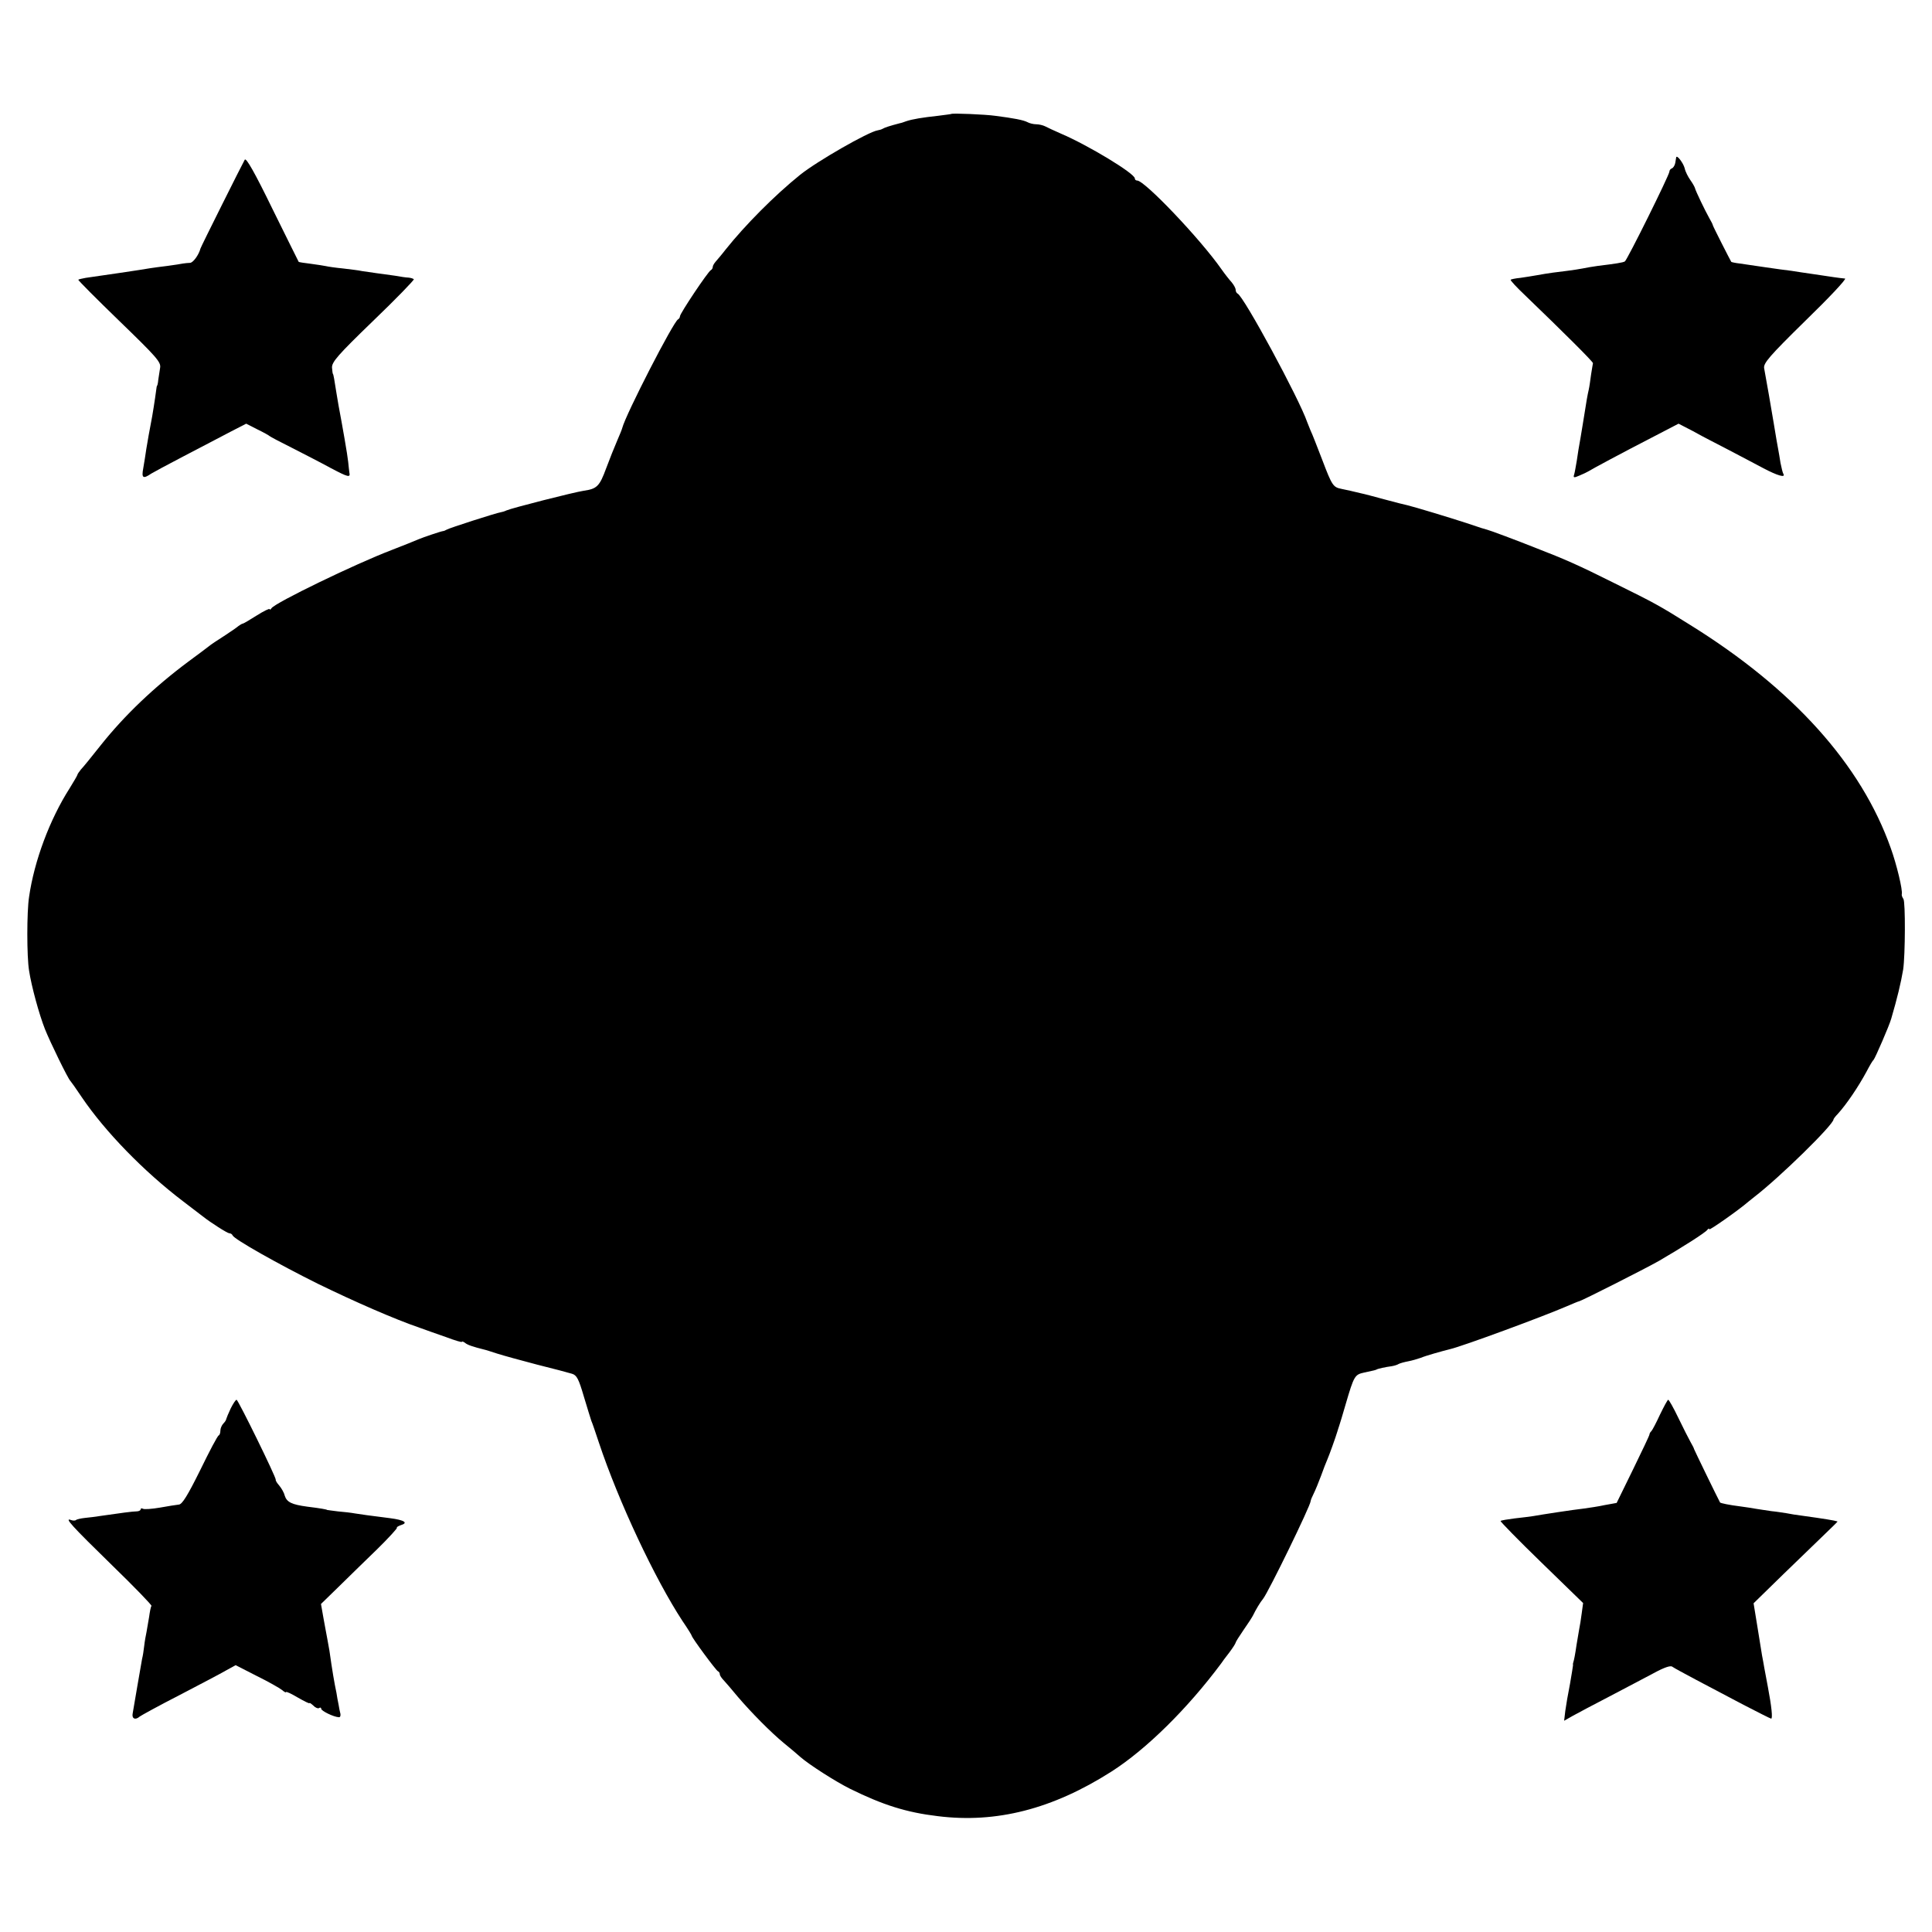 <?xml version="1.0" standalone="no"?>
<!DOCTYPE svg PUBLIC "-//W3C//DTD SVG 20010904//EN"
 "http://www.w3.org/TR/2001/REC-SVG-20010904/DTD/svg10.dtd">
<svg version="1.0" xmlns="http://www.w3.org/2000/svg"
 width="824pt" height="824pt" viewBox="0 0 824 824"
 preserveAspectRatio="xMidYMid meet">
<g transform="translate(0,824) scale(0.1,-0.1)"
fill="#000000" stroke="none">
<path d="M4057 7754 c-1 -1 -27 -4 -57 -8 -65 -7 -108 -14 -135 -23 -11 -4
-22 -8 -25 -8 -46 -12 -67 -19 -75 -24 -5 -3 -15 -6 -22 -7 -39 -6 -259 -132
-331 -190 -109 -88 -234 -214 -317 -318 -16 -21 -36 -44 -42 -51 -7 -8 -13
-18 -13 -23 0 -6 -4 -12 -8 -14 -11 -4 -132 -185 -132 -197 0 -5 -4 -11 -8
-13 -19 -8 -223 -405 -238 -463 -1 -5 -11 -30 -22 -55 -11 -25 -32 -78 -47
-118 -28 -76 -39 -87 -95 -95 -41 -6 -308 -74 -330 -84 -8 -4 -19 -7 -25 -8
-16 -2 -219 -67 -230 -74 -5 -3 -12 -6 -15 -6 -10 -1 -86 -27 -105 -35 -11 -5
-63 -26 -115 -46 -157 -60 -497 -225 -512 -248 -4 -6 -8 -8 -8 -4 0 4 -25 -8
-55 -27 -30 -19 -57 -35 -60 -35 -3 0 -11 -5 -18 -10 -7 -6 -34 -25 -62 -43
-27 -17 -57 -37 -65 -44 -8 -6 -47 -36 -87 -65 -145 -108 -272 -229 -373 -356
-38 -48 -76 -95 -85 -104 -8 -10 -15 -20 -15 -23 0 -2 -15 -28 -33 -57 -85
-133 -151 -310 -173 -463 -10 -63 -10 -256 0 -315 10 -66 43 -187 68 -250 22
-55 98 -211 108 -220 3 -3 25 -34 49 -70 99 -146 264 -316 431 -443 41 -31 80
-61 85 -65 34 -27 105 -72 113 -72 6 0 12 -4 14 -9 6 -16 194 -122 363 -206
158 -77 327 -151 435 -188 25 -9 75 -27 113 -40 37 -14 67 -23 67 -20 0 3 6 1
13 -4 10 -9 34 -17 82 -29 6 -1 30 -9 55 -17 25 -8 101 -29 170 -47 69 -17
136 -35 149 -39 21 -6 29 -22 51 -97 15 -49 29 -96 32 -104 4 -8 18 -50 32
-92 84 -252 239 -582 357 -762 22 -32 39 -60 39 -62 0 -8 104 -149 112 -152 5
-2 8 -8 8 -13 0 -5 8 -17 18 -27 9 -10 36 -41 58 -68 59 -69 141 -152 198
-199 27 -22 58 -48 70 -59 38 -33 149 -104 211 -135 140 -69 240 -101 375
-117 249 -31 489 30 740 190 149 95 325 269 468 461 4 6 19 27 35 47 15 20 27
39 27 42 0 3 15 27 33 53 19 27 37 55 41 63 11 23 31 57 43 71 22 27 203 398
203 417 0 4 6 18 13 32 7 14 21 48 31 75 10 28 22 59 27 70 8 18 36 96 43 120
2 6 5 17 8 25 3 8 15 49 27 90 36 123 39 127 79 136 43 9 51 11 55 14 3 2 37
10 62 13 12 2 25 6 31 10 6 3 24 8 40 11 16 3 40 10 54 15 21 9 89 28 125 37
52 12 394 138 498 183 26 11 49 21 52 21 13 3 280 138 340 172 98 57 199 121
207 133 4 5 8 7 8 2 0 -6 127 83 167 118 7 5 18 15 25 20 108 83 338 308 338
331 0 2 8 13 18 23 38 42 88 116 123 181 13 25 26 47 30 50 6 6 67 146 75 175
26 89 41 151 51 210 9 61 10 289 1 301 -5 7 -8 16 -7 20 5 16 -22 128 -47 197
-126 356 -416 679 -856 952 -132 83 -153 94 -323 178 -154 77 -211 102 -335
150 -80 32 -198 76 -208 78 -11 3 -23 6 -87 28 -70 23 -226 70 -252 76 -10 2
-54 13 -98 25 -44 12 -89 24 -100 26 -33 8 -59 14 -84 19 -35 7 -40 14 -81
122 -21 54 -43 112 -51 128 -7 17 -13 32 -14 35 -33 97 -271 538 -297 548 -4
2 -8 9 -8 16 0 7 -8 21 -17 32 -10 11 -29 35 -43 55 -90 129 -328 379 -360
379 -6 0 -10 4 -10 9 0 21 -198 141 -315 191 -27 12 -58 26 -67 31 -10 5 -27
9 -39 9 -11 0 -28 4 -37 9 -17 9 -59 17 -137 27 -41 6 -184 12 -188 8z"/>
<path d="M1044 7559 c-9 -15 -187 -371 -189 -379 -7 -27 -31 -60 -44 -61 -9 0
-23 -2 -31 -3 -8 -2 -37 -6 -65 -10 -27 -3 -61 -8 -75 -10 -26 -5 -223 -34
-274 -41 -16 -3 -30 -6 -32 -8 -2 -2 77 -81 175 -176 157 -152 178 -175 174
-199 -2 -15 -6 -38 -8 -52 -1 -14 -4 -25 -5 -25 -1 0 -3 -9 -4 -20 -4 -32 -17
-115 -22 -138 -7 -36 -13 -70 -20 -112 -3 -22 -9 -59 -13 -82 -8 -42 -1 -47
34 -23 6 4 69 38 140 75 72 37 160 84 197 103 l68 35 47 -24 c27 -13 50 -26
53 -29 3 -3 45 -25 95 -50 49 -25 125 -64 167 -87 74 -39 83 -41 78 -18 -1 6
-3 26 -5 45 -3 30 -24 150 -41 240 -4 25 -13 75 -19 115 -2 11 -4 20 -5 20 -1
0 -3 12 -4 27 -1 24 24 53 176 200 98 94 175 174 173 177 -3 3 -13 6 -23 7 -9
0 -35 4 -57 8 -22 3 -58 8 -80 11 -22 3 -50 7 -62 9 -12 3 -48 7 -80 11 -32 3
-65 8 -73 10 -8 2 -37 6 -65 10 -27 3 -50 7 -51 8 -1 1 -51 103 -112 226 -75
154 -112 219 -118 210z"/>
<path d="M7149 7569 c0 -2 -2 -13 -4 -24 -2 -11 -9 -21 -14 -23 -6 -2 -11 -8
-11 -14 0 -14 -180 -377 -190 -383 -8 -5 -41 -10 -115 -19 -22 -3 -51 -8 -65
-11 -14 -3 -43 -7 -65 -10 -43 -5 -82 -10 -131 -19 -17 -3 -48 -8 -69 -11 -21
-2 -40 -6 -42 -8 -2 -3 26 -33 63 -68 160 -154 289 -282 288 -288 -1 -3 -4
-25 -8 -48 -3 -22 -7 -52 -10 -65 -5 -21 -10 -49 -21 -120 -2 -15 -9 -53 -14
-85 -6 -32 -13 -76 -16 -98 -4 -22 -8 -48 -11 -58 -5 -15 -2 -16 23 -5 15 6
33 15 38 18 12 8 144 79 282 150 l102 53 62 -32 c33 -19 100 -53 148 -78 47
-25 115 -60 150 -79 62 -33 98 -43 87 -25 -3 5 -8 26 -12 46 -3 21 -8 47 -10
59 -4 20 -8 45 -19 111 -6 39 -35 203 -41 235 -3 21 21 50 177 203 100 97 176
178 168 179 -24 2 -62 8 -129 18 -36 5 -81 12 -100 15 -19 2 -69 9 -110 15
-41 6 -90 13 -109 16 -19 2 -36 6 -37 7 -4 6 -79 153 -79 157 0 3 -7 16 -15
30 -17 30 -59 117 -61 128 -1 4 -9 19 -19 33 -10 14 -22 37 -25 52 -6 22 -33
58 -36 46z"/>
<path d="M984 2233 c-10 -21 -18 -41 -19 -45 0 -4 -6 -13 -12 -19 -7 -7 -13
-21 -13 -30 0 -10 -3 -19 -7 -21 -5 -1 -40 -68 -79 -148 -54 -109 -77 -146
-91 -147 -11 -1 -47 -7 -81 -13 -35 -6 -67 -8 -72 -5 -6 3 -10 2 -10 -2 0 -5
-8 -9 -17 -9 -16 0 -69 -7 -158 -20 -16 -3 -45 -6 -63 -8 -18 -2 -35 -6 -38
-9 -3 -3 -13 -3 -21 0 -31 12 3 -25 174 -192 95 -92 171 -171 169 -174 -3 -4
-7 -25 -10 -47 -4 -22 -9 -51 -11 -64 -3 -14 -8 -41 -10 -60 -2 -19 -6 -44 -9
-55 -2 -11 -11 -63 -20 -115 -9 -52 -18 -105 -20 -117 -5 -23 11 -31 30 -14 5
4 81 46 169 91 88 46 178 93 200 106 l40 22 90 -46 c49 -24 98 -52 108 -60 9
-8 17 -12 17 -9 0 4 23 -7 50 -23 28 -16 50 -27 50 -24 0 3 7 -2 16 -10 8 -9
20 -14 25 -11 5 4 9 2 9 -3 0 -9 53 -35 75 -36 6 -1 8 6 7 14 -2 8 -6 26 -8
40 -3 14 -7 36 -9 50 -9 42 -18 95 -30 180 -2 8 -5 31 -9 50 -4 19 -11 61 -17
92 l-10 57 75 73 c41 40 114 112 164 160 49 48 87 90 85 92 -3 2 5 7 16 11 34
10 16 22 -46 30 -95 12 -116 15 -148 20 -16 3 -50 7 -75 9 -25 3 -45 6 -45 6
0 2 -27 7 -84 14 -67 9 -88 19 -97 48 -3 13 -14 31 -23 42 -9 10 -16 21 -15
25 2 10 -160 340 -167 341 -4 0 -15 -17 -25 -37z"/>
<path d="M7080 2207 c-16 -35 -33 -67 -37 -71 -5 -4 -8 -11 -8 -14 0 -4 -32
-71 -70 -149 l-70 -143 -50 -9 c-27 -6 -68 -12 -90 -15 -45 -5 -176 -25 -215
-32 -14 -2 -50 -7 -80 -10 -30 -4 -57 -8 -60 -11 -2 -2 76 -82 174 -177 l178
-173 -6 -44 c-3 -24 -8 -55 -11 -69 -2 -13 -7 -42 -11 -65 -6 -42 -11 -67 -14
-75 -1 -3 -2 -8 -1 -12 0 -3 -6 -39 -13 -80 -8 -40 -17 -92 -20 -115 l-5 -42
37 21 c20 11 91 49 157 83 66 35 151 79 188 99 46 25 73 34 80 27 7 -5 53 -30
102 -56 50 -26 140 -74 201 -106 62 -32 115 -59 118 -59 7 0 2 51 -14 135 -5
28 -12 64 -15 80 -3 17 -7 41 -10 55 -2 14 -11 69 -20 124 l-16 98 128 125
c70 68 151 146 180 174 28 27 51 49 50 50 -11 4 -60 12 -147 24 -25 3 -56 8
-70 11 -14 2 -43 7 -65 9 -22 3 -52 8 -66 10 -15 3 -44 7 -65 10 -49 6 -86 14
-88 17 -11 20 -110 224 -111 228 0 3 -7 16 -15 30 -8 14 -31 60 -52 103 -20
42 -40 77 -43 77 -3 0 -18 -28 -35 -63z"/>
</g>
</svg>
